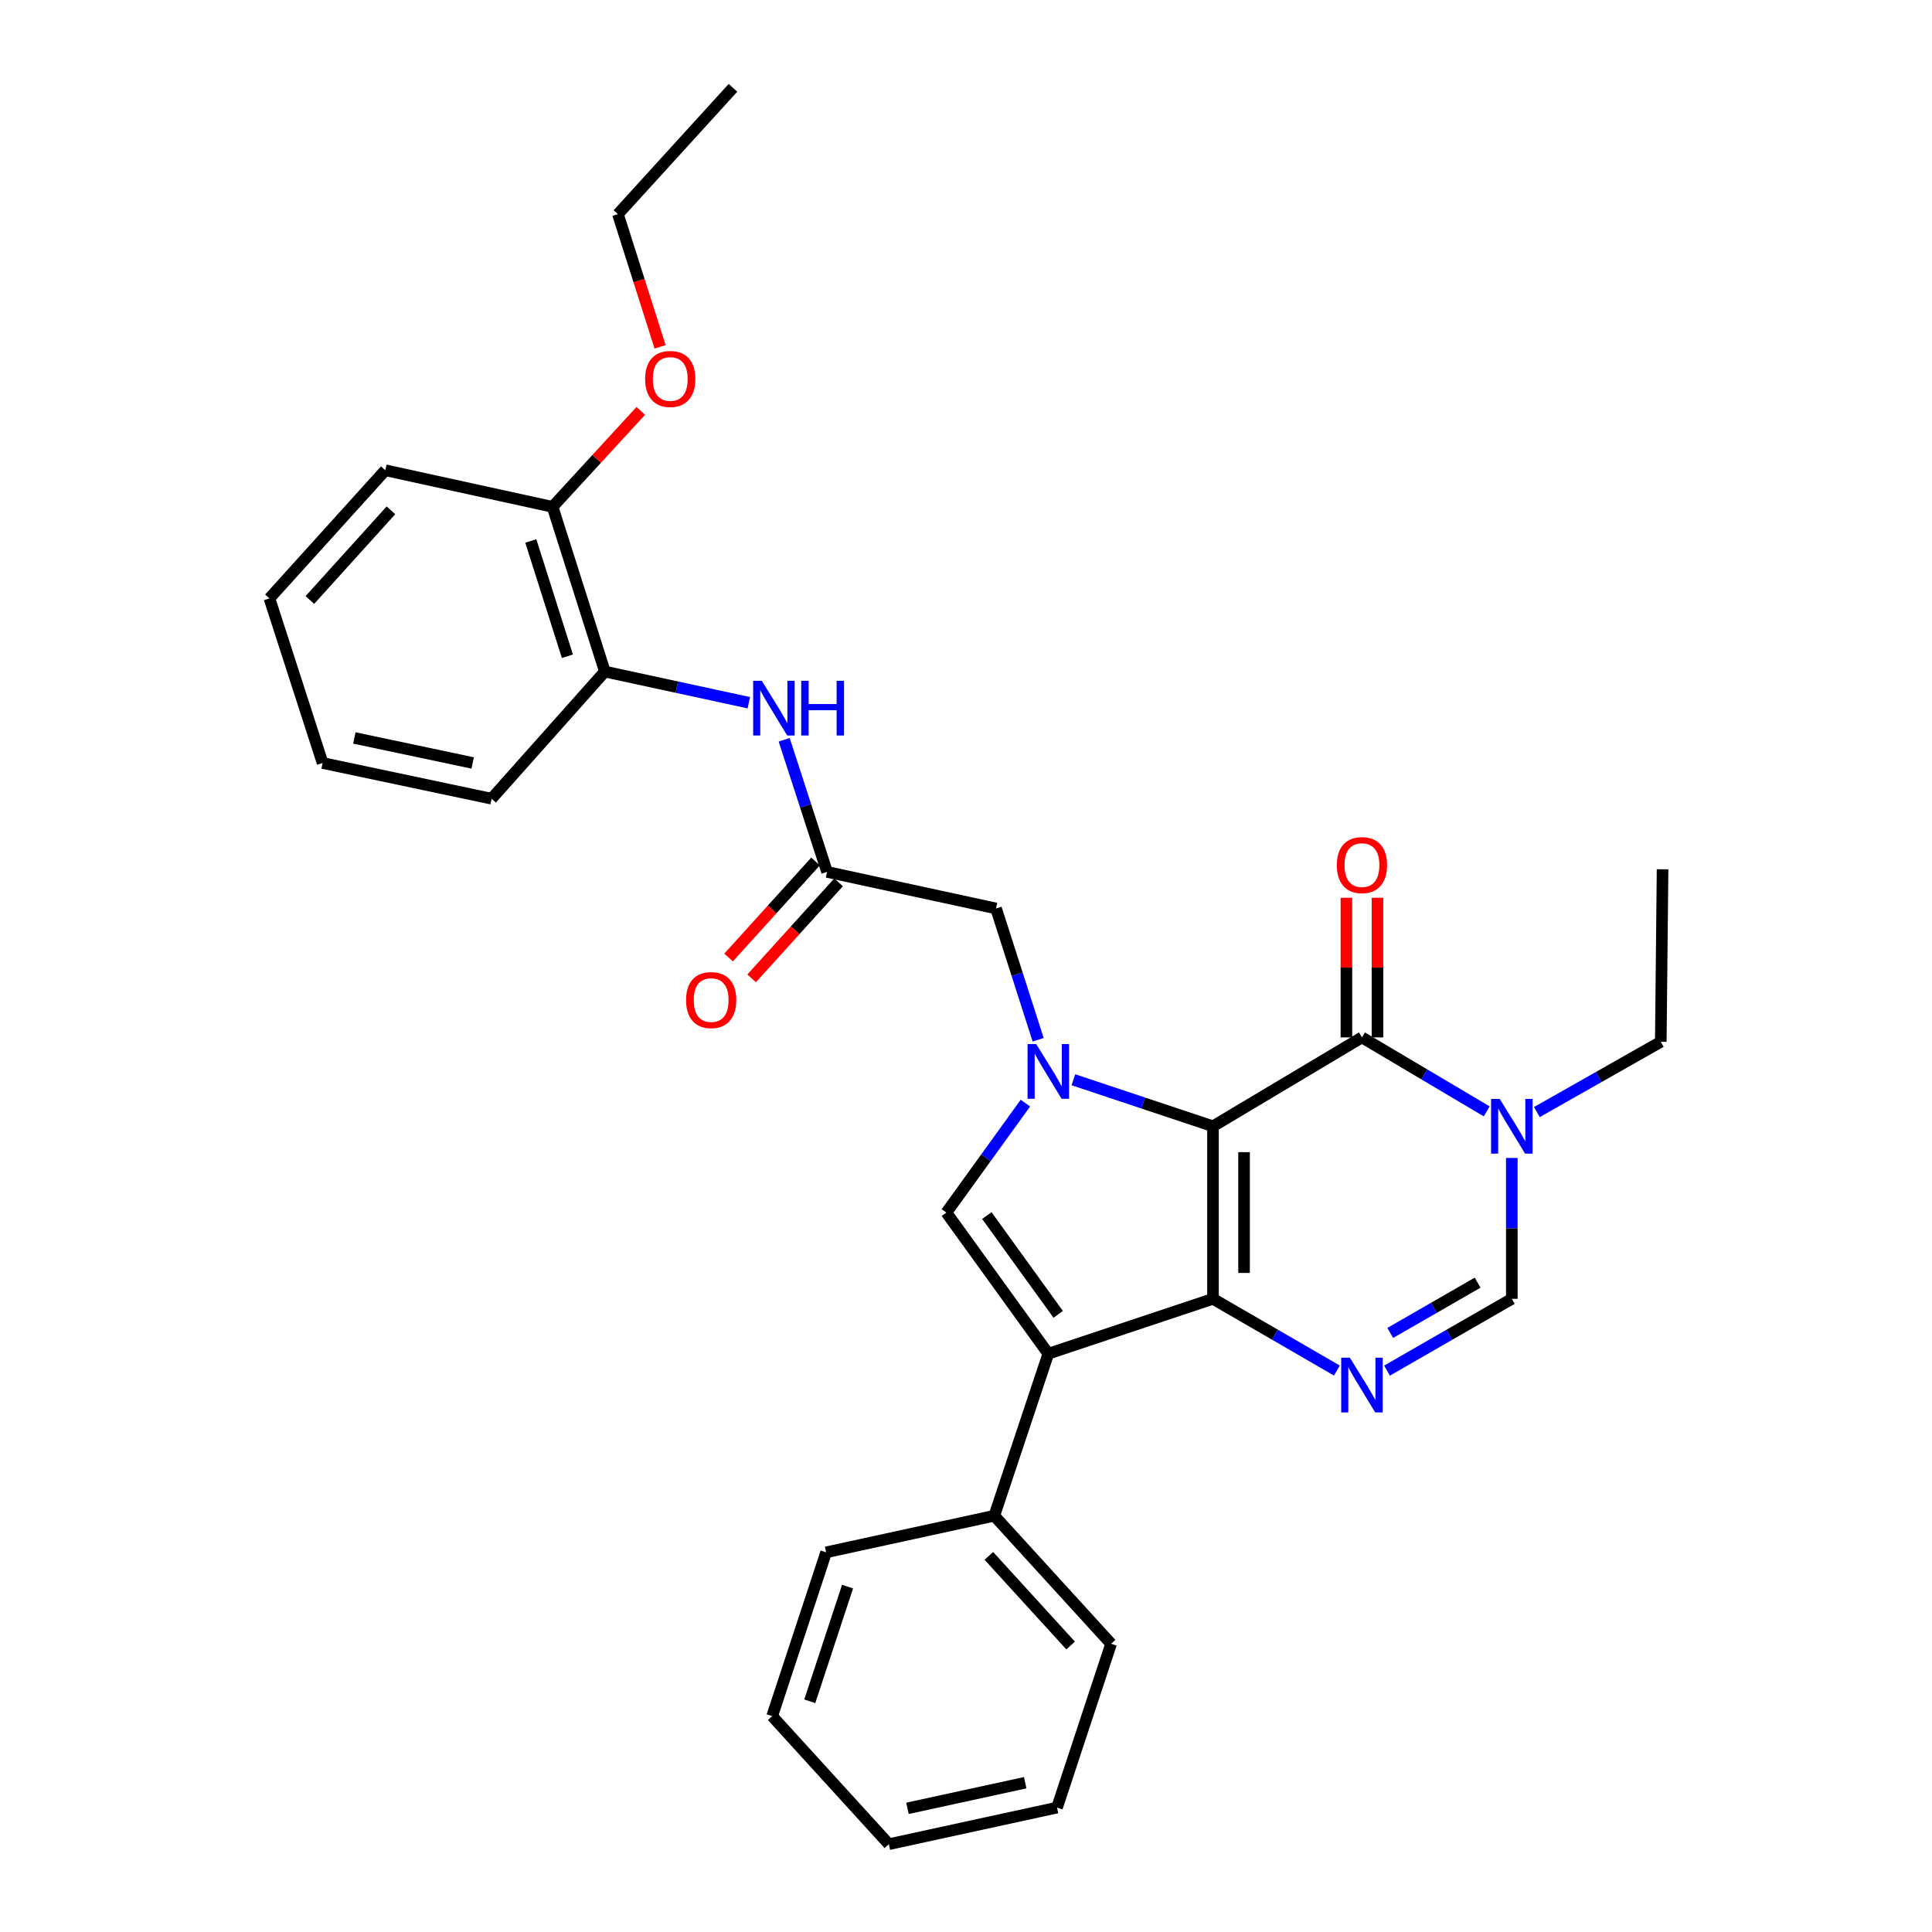 <?xml version='1.0' encoding='iso-8859-1'?>
<svg version='1.1' baseProfile='full'
              xmlns='http://www.w3.org/2000/svg'
                      xmlns:rdkit='http://www.rdkit.org/xml'
                      xmlns:xlink='http://www.w3.org/1999/xlink'
                  xml:space='preserve'
width='1000px' height='1000px' viewBox='0 0 1000 1000'>
<!-- END OF HEADER -->
<rect style='opacity:1.0;fill:#FFFFFF;stroke:none' width='1000' height='1000' x='0' y='0'> </rect>
<path class='bond-0' d='M 627.845,582.955 L 627.845,672.27' style='fill:none;fill-rule:evenodd;stroke:#000000;stroke-width:6px;stroke-linecap:butt;stroke-linejoin:miter;stroke-opacity:1' />
<path class='bond-0' d='M 643.925,596.352 L 643.925,658.873' style='fill:none;fill-rule:evenodd;stroke:#000000;stroke-width:6px;stroke-linecap:butt;stroke-linejoin:miter;stroke-opacity:1' />
<path class='bond-1' d='M 627.845,582.955 L 591.717,570.919' style='fill:none;fill-rule:evenodd;stroke:#000000;stroke-width:6px;stroke-linecap:butt;stroke-linejoin:miter;stroke-opacity:1' />
<path class='bond-1' d='M 591.717,570.919 L 555.589,558.882' style='fill:none;fill-rule:evenodd;stroke:#0000FF;stroke-width:6px;stroke-linecap:butt;stroke-linejoin:miter;stroke-opacity:1' />
<path class='bond-3' d='M 627.845,582.955 L 704.939,536.957' style='fill:none;fill-rule:evenodd;stroke:#000000;stroke-width:6px;stroke-linecap:butt;stroke-linejoin:miter;stroke-opacity:1' />
<path class='bond-2' d='M 627.845,672.27 L 542.603,700.678' style='fill:none;fill-rule:evenodd;stroke:#000000;stroke-width:6px;stroke-linecap:butt;stroke-linejoin:miter;stroke-opacity:1' />
<path class='bond-4' d='M 627.845,672.27 L 659.909,690.832' style='fill:none;fill-rule:evenodd;stroke:#000000;stroke-width:6px;stroke-linecap:butt;stroke-linejoin:miter;stroke-opacity:1' />
<path class='bond-4' d='M 659.909,690.832 L 691.972,709.394' style='fill:none;fill-rule:evenodd;stroke:#0000FF;stroke-width:6px;stroke-linecap:butt;stroke-linejoin:miter;stroke-opacity:1' />
<path class='bond-5' d='M 530.75,570.969 L 510.292,599.3' style='fill:none;fill-rule:evenodd;stroke:#0000FF;stroke-width:6px;stroke-linecap:butt;stroke-linejoin:miter;stroke-opacity:1' />
<path class='bond-5' d='M 510.292,599.3 L 489.834,627.63' style='fill:none;fill-rule:evenodd;stroke:#000000;stroke-width:6px;stroke-linecap:butt;stroke-linejoin:miter;stroke-opacity:1' />
<path class='bond-9' d='M 537.349,538.182 L 526.447,504.203' style='fill:none;fill-rule:evenodd;stroke:#0000FF;stroke-width:6px;stroke-linecap:butt;stroke-linejoin:miter;stroke-opacity:1' />
<path class='bond-9' d='M 526.447,504.203 L 515.544,470.225' style='fill:none;fill-rule:evenodd;stroke:#000000;stroke-width:6px;stroke-linecap:butt;stroke-linejoin:miter;stroke-opacity:1' />
<path class='bond-12' d='M 542.603,700.678 L 514.642,784.544' style='fill:none;fill-rule:evenodd;stroke:#000000;stroke-width:6px;stroke-linecap:butt;stroke-linejoin:miter;stroke-opacity:1' />
<path class='bond-30' d='M 542.603,700.678 L 489.834,627.63' style='fill:none;fill-rule:evenodd;stroke:#000000;stroke-width:6px;stroke-linecap:butt;stroke-linejoin:miter;stroke-opacity:1' />
<path class='bond-30' d='M 547.722,680.305 L 510.784,629.171' style='fill:none;fill-rule:evenodd;stroke:#000000;stroke-width:6px;stroke-linecap:butt;stroke-linejoin:miter;stroke-opacity:1' />
<path class='bond-6' d='M 704.939,536.957 L 737.231,556.104' style='fill:none;fill-rule:evenodd;stroke:#000000;stroke-width:6px;stroke-linecap:butt;stroke-linejoin:miter;stroke-opacity:1' />
<path class='bond-6' d='M 737.231,556.104 L 769.522,575.25' style='fill:none;fill-rule:evenodd;stroke:#0000FF;stroke-width:6px;stroke-linecap:butt;stroke-linejoin:miter;stroke-opacity:1' />
<path class='bond-13' d='M 712.979,536.957 L 712.979,500.822' style='fill:none;fill-rule:evenodd;stroke:#000000;stroke-width:6px;stroke-linecap:butt;stroke-linejoin:miter;stroke-opacity:1' />
<path class='bond-13' d='M 712.979,500.822 L 712.979,464.687' style='fill:none;fill-rule:evenodd;stroke:#FF0000;stroke-width:6px;stroke-linecap:butt;stroke-linejoin:miter;stroke-opacity:1' />
<path class='bond-13' d='M 696.899,536.957 L 696.899,500.822' style='fill:none;fill-rule:evenodd;stroke:#000000;stroke-width:6px;stroke-linecap:butt;stroke-linejoin:miter;stroke-opacity:1' />
<path class='bond-13' d='M 696.899,500.822 L 696.899,464.687' style='fill:none;fill-rule:evenodd;stroke:#FF0000;stroke-width:6px;stroke-linecap:butt;stroke-linejoin:miter;stroke-opacity:1' />
<path class='bond-31' d='M 717.917,709.435 L 750.217,690.853' style='fill:none;fill-rule:evenodd;stroke:#0000FF;stroke-width:6px;stroke-linecap:butt;stroke-linejoin:miter;stroke-opacity:1' />
<path class='bond-31' d='M 750.217,690.853 L 782.516,672.27' style='fill:none;fill-rule:evenodd;stroke:#000000;stroke-width:6px;stroke-linecap:butt;stroke-linejoin:miter;stroke-opacity:1' />
<path class='bond-31' d='M 719.588,689.922 L 742.198,676.915' style='fill:none;fill-rule:evenodd;stroke:#0000FF;stroke-width:6px;stroke-linecap:butt;stroke-linejoin:miter;stroke-opacity:1' />
<path class='bond-31' d='M 742.198,676.915 L 764.808,663.907' style='fill:none;fill-rule:evenodd;stroke:#000000;stroke-width:6px;stroke-linecap:butt;stroke-linejoin:miter;stroke-opacity:1' />
<path class='bond-7' d='M 782.516,599.348 L 782.516,635.809' style='fill:none;fill-rule:evenodd;stroke:#0000FF;stroke-width:6px;stroke-linecap:butt;stroke-linejoin:miter;stroke-opacity:1' />
<path class='bond-7' d='M 782.516,635.809 L 782.516,672.27' style='fill:none;fill-rule:evenodd;stroke:#000000;stroke-width:6px;stroke-linecap:butt;stroke-linejoin:miter;stroke-opacity:1' />
<path class='bond-16' d='M 795.472,575.61 L 827.546,557.427' style='fill:none;fill-rule:evenodd;stroke:#0000FF;stroke-width:6px;stroke-linecap:butt;stroke-linejoin:miter;stroke-opacity:1' />
<path class='bond-16' d='M 827.546,557.427 L 859.62,539.244' style='fill:none;fill-rule:evenodd;stroke:#000000;stroke-width:6px;stroke-linecap:butt;stroke-linejoin:miter;stroke-opacity:1' />
<path class='bond-8' d='M 428.087,451.296 L 515.544,470.225' style='fill:none;fill-rule:evenodd;stroke:#000000;stroke-width:6px;stroke-linecap:butt;stroke-linejoin:miter;stroke-opacity:1' />
<path class='bond-10' d='M 428.087,451.296 L 416.989,417.11' style='fill:none;fill-rule:evenodd;stroke:#000000;stroke-width:6px;stroke-linecap:butt;stroke-linejoin:miter;stroke-opacity:1' />
<path class='bond-10' d='M 416.989,417.11 L 405.892,382.924' style='fill:none;fill-rule:evenodd;stroke:#0000FF;stroke-width:6px;stroke-linecap:butt;stroke-linejoin:miter;stroke-opacity:1' />
<path class='bond-14' d='M 422.127,445.899 L 399.627,470.751' style='fill:none;fill-rule:evenodd;stroke:#000000;stroke-width:6px;stroke-linecap:butt;stroke-linejoin:miter;stroke-opacity:1' />
<path class='bond-14' d='M 399.627,470.751 L 377.127,495.603' style='fill:none;fill-rule:evenodd;stroke:#FF0000;stroke-width:6px;stroke-linecap:butt;stroke-linejoin:miter;stroke-opacity:1' />
<path class='bond-14' d='M 434.047,456.692 L 411.547,481.544' style='fill:none;fill-rule:evenodd;stroke:#000000;stroke-width:6px;stroke-linecap:butt;stroke-linejoin:miter;stroke-opacity:1' />
<path class='bond-14' d='M 411.547,481.544 L 389.047,506.396' style='fill:none;fill-rule:evenodd;stroke:#FF0000;stroke-width:6px;stroke-linecap:butt;stroke-linejoin:miter;stroke-opacity:1' />
<path class='bond-11' d='M 387.594,363.727 L 350.332,355.662' style='fill:none;fill-rule:evenodd;stroke:#0000FF;stroke-width:6px;stroke-linecap:butt;stroke-linejoin:miter;stroke-opacity:1' />
<path class='bond-11' d='M 350.332,355.662 L 313.07,347.597' style='fill:none;fill-rule:evenodd;stroke:#000000;stroke-width:6px;stroke-linecap:butt;stroke-linejoin:miter;stroke-opacity:1' />
<path class='bond-15' d='M 313.07,347.597 L 286.011,262.347' style='fill:none;fill-rule:evenodd;stroke:#000000;stroke-width:6px;stroke-linecap:butt;stroke-linejoin:miter;stroke-opacity:1' />
<path class='bond-15' d='M 293.685,339.675 L 274.744,279.999' style='fill:none;fill-rule:evenodd;stroke:#000000;stroke-width:6px;stroke-linecap:butt;stroke-linejoin:miter;stroke-opacity:1' />
<path class='bond-18' d='M 313.07,347.597 L 254.45,413.409' style='fill:none;fill-rule:evenodd;stroke:#000000;stroke-width:6px;stroke-linecap:butt;stroke-linejoin:miter;stroke-opacity:1' />
<path class='bond-19' d='M 514.642,784.544 L 575.102,850.821' style='fill:none;fill-rule:evenodd;stroke:#000000;stroke-width:6px;stroke-linecap:butt;stroke-linejoin:miter;stroke-opacity:1' />
<path class='bond-19' d='M 511.831,805.323 L 554.154,851.716' style='fill:none;fill-rule:evenodd;stroke:#000000;stroke-width:6px;stroke-linecap:butt;stroke-linejoin:miter;stroke-opacity:1' />
<path class='bond-20' d='M 514.642,784.544 L 427.613,803.483' style='fill:none;fill-rule:evenodd;stroke:#000000;stroke-width:6px;stroke-linecap:butt;stroke-linejoin:miter;stroke-opacity:1' />
<path class='bond-17' d='M 286.011,262.347 L 308.84,237.506' style='fill:none;fill-rule:evenodd;stroke:#000000;stroke-width:6px;stroke-linecap:butt;stroke-linejoin:miter;stroke-opacity:1' />
<path class='bond-17' d='M 308.84,237.506 L 331.668,212.665' style='fill:none;fill-rule:evenodd;stroke:#FF0000;stroke-width:6px;stroke-linecap:butt;stroke-linejoin:miter;stroke-opacity:1' />
<path class='bond-21' d='M 286.011,262.347 L 199.429,243.399' style='fill:none;fill-rule:evenodd;stroke:#000000;stroke-width:6px;stroke-linecap:butt;stroke-linejoin:miter;stroke-opacity:1' />
<path class='bond-23' d='M 859.62,539.244 L 860.54,449.947' style='fill:none;fill-rule:evenodd;stroke:#000000;stroke-width:6px;stroke-linecap:butt;stroke-linejoin:miter;stroke-opacity:1' />
<path class='bond-22' d='M 341.657,179.515 L 330.745,145.176' style='fill:none;fill-rule:evenodd;stroke:#FF0000;stroke-width:6px;stroke-linecap:butt;stroke-linejoin:miter;stroke-opacity:1' />
<path class='bond-22' d='M 330.745,145.176 L 319.833,110.838' style='fill:none;fill-rule:evenodd;stroke:#000000;stroke-width:6px;stroke-linecap:butt;stroke-linejoin:miter;stroke-opacity:1' />
<path class='bond-25' d='M 254.45,413.409 L 166.975,394.926' style='fill:none;fill-rule:evenodd;stroke:#000000;stroke-width:6px;stroke-linecap:butt;stroke-linejoin:miter;stroke-opacity:1' />
<path class='bond-25' d='M 244.653,394.904 L 183.42,381.966' style='fill:none;fill-rule:evenodd;stroke:#000000;stroke-width:6px;stroke-linecap:butt;stroke-linejoin:miter;stroke-opacity:1' />
<path class='bond-26' d='M 575.102,850.821 L 547.114,935.607' style='fill:none;fill-rule:evenodd;stroke:#000000;stroke-width:6px;stroke-linecap:butt;stroke-linejoin:miter;stroke-opacity:1' />
<path class='bond-28' d='M 427.613,803.483 L 399.67,888.269' style='fill:none;fill-rule:evenodd;stroke:#000000;stroke-width:6px;stroke-linecap:butt;stroke-linejoin:miter;stroke-opacity:1' />
<path class='bond-28' d='M 438.694,821.234 L 419.133,880.584' style='fill:none;fill-rule:evenodd;stroke:#000000;stroke-width:6px;stroke-linecap:butt;stroke-linejoin:miter;stroke-opacity:1' />
<path class='bond-33' d='M 199.429,243.399 L 139.46,309.72' style='fill:none;fill-rule:evenodd;stroke:#000000;stroke-width:6px;stroke-linecap:butt;stroke-linejoin:miter;stroke-opacity:1' />
<path class='bond-33' d='M 202.361,264.132 L 160.382,310.557' style='fill:none;fill-rule:evenodd;stroke:#000000;stroke-width:6px;stroke-linecap:butt;stroke-linejoin:miter;stroke-opacity:1' />
<path class='bond-24' d='M 319.833,110.838 L 379.391,45.455' style='fill:none;fill-rule:evenodd;stroke:#000000;stroke-width:6px;stroke-linecap:butt;stroke-linejoin:miter;stroke-opacity:1' />
<path class='bond-27' d='M 166.975,394.926 L 139.46,309.72' style='fill:none;fill-rule:evenodd;stroke:#000000;stroke-width:6px;stroke-linecap:butt;stroke-linejoin:miter;stroke-opacity:1' />
<path class='bond-32' d='M 547.114,935.607 L 460.068,954.545' style='fill:none;fill-rule:evenodd;stroke:#000000;stroke-width:6px;stroke-linecap:butt;stroke-linejoin:miter;stroke-opacity:1' />
<path class='bond-32' d='M 530.639,922.735 L 469.706,935.992' style='fill:none;fill-rule:evenodd;stroke:#000000;stroke-width:6px;stroke-linecap:butt;stroke-linejoin:miter;stroke-opacity:1' />
<path class='bond-29' d='M 399.67,888.269 L 460.068,954.545' style='fill:none;fill-rule:evenodd;stroke:#000000;stroke-width:6px;stroke-linecap:butt;stroke-linejoin:miter;stroke-opacity:1' />
<path  class='atom-2' d='M 536.343 540.396
L 545.623 555.396
Q 546.543 556.876, 548.023 559.556
Q 549.503 562.236, 549.583 562.396
L 549.583 540.396
L 553.343 540.396
L 553.343 568.716
L 549.463 568.716
L 539.503 552.316
Q 538.343 550.396, 537.103 548.196
Q 535.903 545.996, 535.543 545.316
L 535.543 568.716
L 531.863 568.716
L 531.863 540.396
L 536.343 540.396
' fill='#0000FF'/>
<path  class='atom-5' d='M 698.679 702.741
L 707.959 717.741
Q 708.879 719.221, 710.359 721.901
Q 711.839 724.581, 711.919 724.741
L 711.919 702.741
L 715.679 702.741
L 715.679 731.061
L 711.799 731.061
L 701.839 714.661
Q 700.679 712.741, 699.439 710.541
Q 698.239 708.341, 697.879 707.661
L 697.879 731.061
L 694.199 731.061
L 694.199 702.741
L 698.679 702.741
' fill='#0000FF'/>
<path  class='atom-7' d='M 776.256 568.795
L 785.536 583.795
Q 786.456 585.275, 787.936 587.955
Q 789.416 590.635, 789.496 590.795
L 789.496 568.795
L 793.256 568.795
L 793.256 597.115
L 789.376 597.115
L 779.416 580.715
Q 778.256 578.795, 777.016 576.595
Q 775.816 574.395, 775.456 573.715
L 775.456 597.115
L 771.776 597.115
L 771.776 568.795
L 776.256 568.795
' fill='#0000FF'/>
<path  class='atom-11' d='M 394.312 352.376
L 403.592 367.376
Q 404.512 368.856, 405.992 371.536
Q 407.472 374.216, 407.552 374.376
L 407.552 352.376
L 411.312 352.376
L 411.312 380.696
L 407.432 380.696
L 397.472 364.296
Q 396.312 362.376, 395.072 360.176
Q 393.872 357.976, 393.512 357.296
L 393.512 380.696
L 389.832 380.696
L 389.832 352.376
L 394.312 352.376
' fill='#0000FF'/>
<path  class='atom-11' d='M 414.712 352.376
L 418.552 352.376
L 418.552 364.416
L 433.032 364.416
L 433.032 352.376
L 436.872 352.376
L 436.872 380.696
L 433.032 380.696
L 433.032 367.616
L 418.552 367.616
L 418.552 380.696
L 414.712 380.696
L 414.712 352.376
' fill='#0000FF'/>
<path  class='atom-14' d='M 691.939 447.775
Q 691.939 440.975, 695.299 437.175
Q 698.659 433.375, 704.939 433.375
Q 711.219 433.375, 714.579 437.175
Q 717.939 440.975, 717.939 447.775
Q 717.939 454.655, 714.539 458.575
Q 711.139 462.455, 704.939 462.455
Q 698.699 462.455, 695.299 458.575
Q 691.939 454.695, 691.939 447.775
M 704.939 459.255
Q 709.259 459.255, 711.579 456.375
Q 713.939 453.455, 713.939 447.775
Q 713.939 442.215, 711.579 439.415
Q 709.259 436.575, 704.939 436.575
Q 700.619 436.575, 698.259 439.375
Q 695.939 442.175, 695.939 447.775
Q 695.939 453.495, 698.259 456.375
Q 700.619 459.255, 704.939 459.255
' fill='#FF0000'/>
<path  class='atom-15' d='M 355.099 517.634
Q 355.099 510.834, 358.459 507.034
Q 361.819 503.234, 368.099 503.234
Q 374.379 503.234, 377.739 507.034
Q 381.099 510.834, 381.099 517.634
Q 381.099 524.514, 377.699 528.434
Q 374.299 532.314, 368.099 532.314
Q 361.859 532.314, 358.459 528.434
Q 355.099 524.554, 355.099 517.634
M 368.099 529.114
Q 372.419 529.114, 374.739 526.234
Q 377.099 523.314, 377.099 517.634
Q 377.099 512.074, 374.739 509.274
Q 372.419 506.434, 368.099 506.434
Q 363.779 506.434, 361.419 509.234
Q 359.099 512.034, 359.099 517.634
Q 359.099 523.354, 361.419 526.234
Q 363.779 529.114, 368.099 529.114
' fill='#FF0000'/>
<path  class='atom-18' d='M 333.919 196.15
Q 333.919 189.35, 337.279 185.55
Q 340.639 181.75, 346.919 181.75
Q 353.199 181.75, 356.559 185.55
Q 359.919 189.35, 359.919 196.15
Q 359.919 203.03, 356.519 206.95
Q 353.119 210.83, 346.919 210.83
Q 340.679 210.83, 337.279 206.95
Q 333.919 203.07, 333.919 196.15
M 346.919 207.63
Q 351.239 207.63, 353.559 204.75
Q 355.919 201.83, 355.919 196.15
Q 355.919 190.59, 353.559 187.79
Q 351.239 184.95, 346.919 184.95
Q 342.599 184.95, 340.239 187.75
Q 337.919 190.55, 337.919 196.15
Q 337.919 201.87, 340.239 204.75
Q 342.599 207.63, 346.919 207.63
' fill='#FF0000'/>
</svg>
